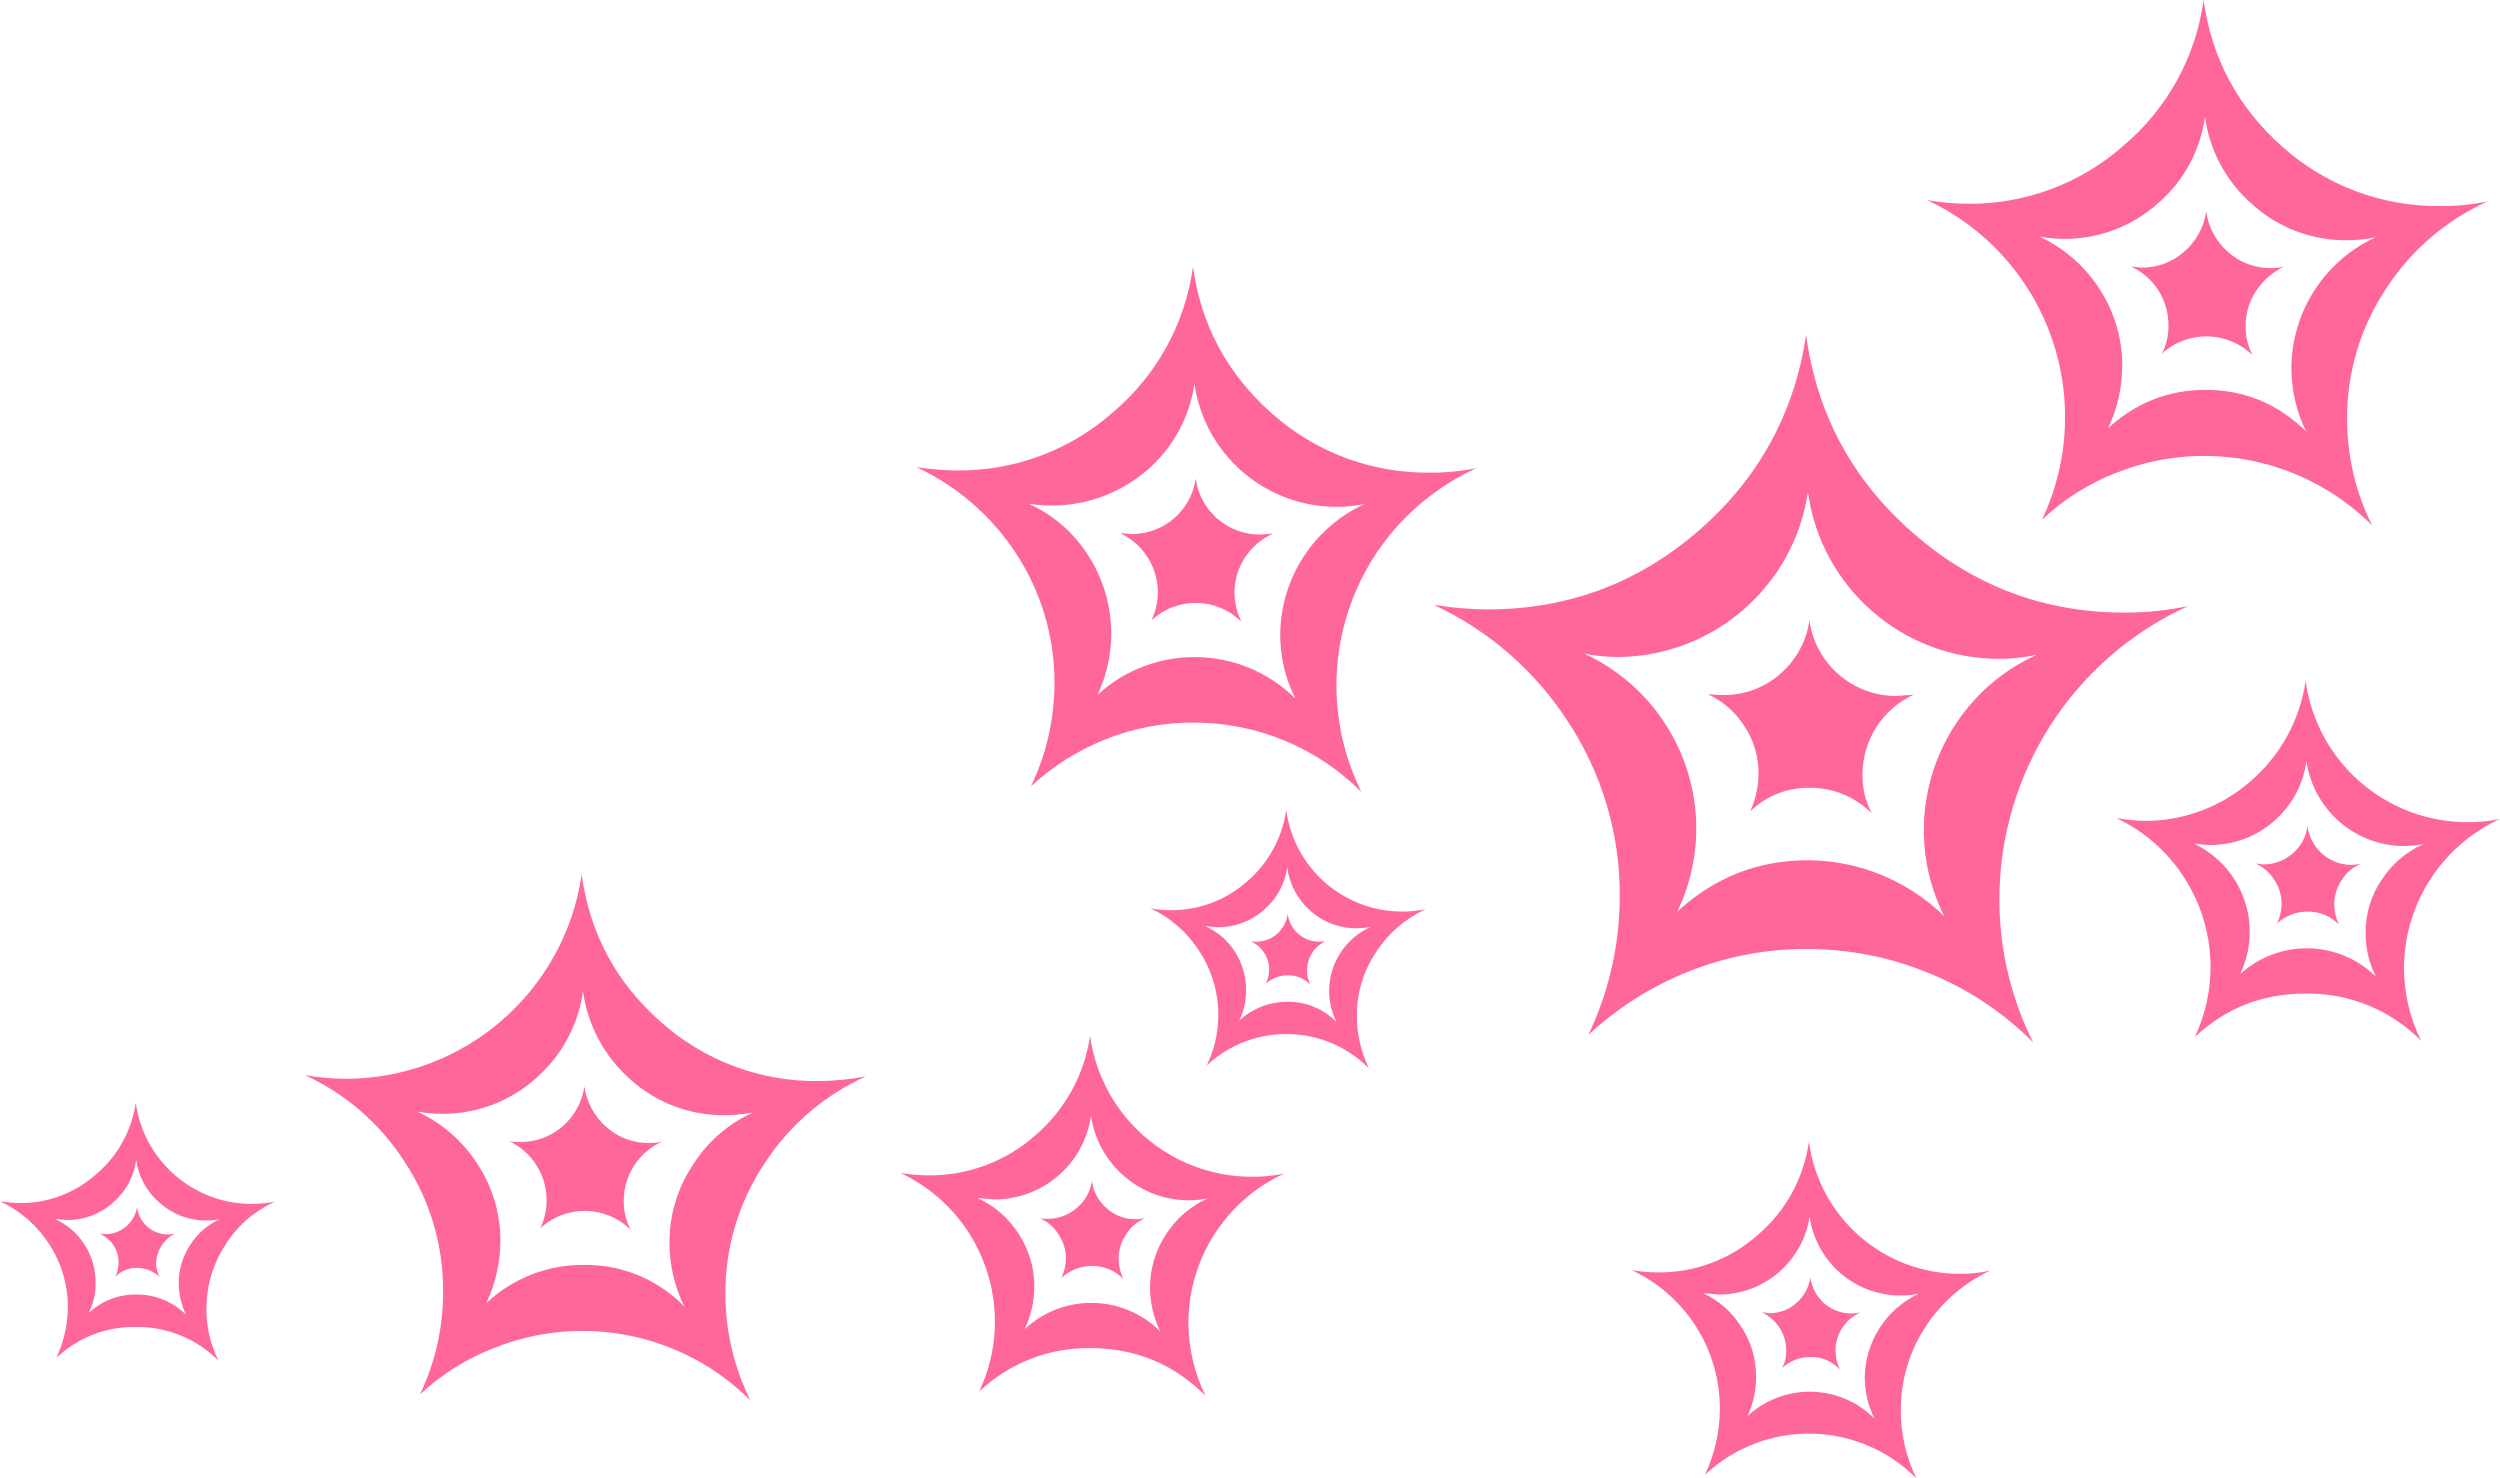 <?xml version="1.0" encoding="iso-8859-1"?>
<!-- Generator: Adobe Illustrator 20.1.0, SVG Export Plug-In . SVG Version: 6.00 Build 0)  -->
<svg version="1.0" id="Layer_1" xmlns="http://www.w3.org/2000/svg" xmlns:xlink="http://www.w3.org/1999/xlink" x="0px" y="0px"
	 viewBox="0 0 881.21 521.13" enable-background="new 0 0 881.21 521.13" xml:space="preserve">
<title>sparkles_0029</title>
<path fill="#FF6699" d="M636.62,118.07c-4.12,27.573-16.703,50.537-37.75,68.89c-21.373,18.567-46.217,27.85-74.53,27.85
	c-6.366-0.046-12.719-0.591-19-1.63c19.361,8.985,35.781,23.269,47.36,41.2c12.031,18.265,18.376,39.689,18.23,61.56
	c0.006,16.909-3.777,33.605-11.07,48.86c10.153-9.457,21.96-16.965,34.83-22.15c13.341-5.407,27.605-8.171,42-8.14
	c15.088-0.043,30.03,2.946,43.94,8.79c13.475,5.575,25.711,13.766,36,24.1c-7.815-15.623-11.882-32.852-11.88-50.32
	c-0.016-44.512,25.957-84.936,66.45-103.42c-7.333,1.515-14.802,2.279-22.29,2.28c-28.427,0-53.327-9.39-74.7-28.17
	C652.943,169.203,640.413,145.97,636.62,118.07 M558.51,230.44c3.81,0.709,7.674,1.091,11.55,1.14
	c33.701-0.087,62.273-24.803,67.21-58.14c4.604,33.682,33.375,58.788,67.37,58.79c4.495,0.019,8.977-0.474,13.36-1.47
	c-34.148,15.471-49.289,55.695-33.818,89.843c0.355,0.783,0.724,1.559,1.108,2.327c-12.844-12.538-30.051-19.604-48-19.71
	c-17.573,0-32.923,6.027-46.05,18.08c10.213-21.268,8.606-46.321-4.24-66.11C580.043,244.405,570.162,235.82,558.51,230.44z"/>
<path fill="#FF6699" d="M616.93,286c5.598-5.48,13.168-8.476,21-8.31c8.186-0.062,16.05,3.183,21.81,9
	c-2.191-4.223-3.308-8.922-3.25-13.68c0-12.112,7.054-23.114,18.06-28.17l-6,0.49c-15.503,0.077-28.662-11.349-30.76-26.71
	c-1,7.336-4.645,14.053-10.25,18.89c-5.61,4.944-12.864,7.615-20.34,7.49c-1.087,0-2.823-0.11-5.21-0.33
	c5.266,2.452,9.726,6.35,12.86,11.24c3.304,4.965,5.046,10.806,5,16.77C619.815,277.275,618.82,281.812,616.93,286z"/>
<path fill="#FF6699" d="M812.7,240c-1.974,13.65-8.788,26.135-19.2,35.18c-10.449,9.256-23.961,14.306-37.92,14.17
	c-3.22-0.098-6.429-0.433-9.6-1c9.791,4.61,18.082,11.889,23.92,21c10.862,16.825,12.276,38.064,3.74,56.18
	c10.847-10.207,23.867-15.31,39.06-15.31c15.257-0.237,29.949,5.762,40.68,16.61c-3.936-7.95-5.989-16.699-6-25.57
	c0.052-22.637,13.269-43.175,33.85-52.6c-3.743,0.799-7.563,1.181-11.39,1.14C841.011,289.848,816.591,268.565,812.7,240
	 M839.55,310c-3.776,5.571-5.765,12.16-5.7,18.89c-0.027,5.314,1.199,10.559,3.58,15.31c-13.207-12.918-34.204-13.274-47.84-0.81
	c8.242-17.136,1.032-37.709-16.104-45.951c-0.161-0.078-0.323-0.154-0.486-0.229c1.934,0.364,3.893,0.581,5.86,0.65
	c17.211,0.101,31.824-12.585,34.14-29.64c2.413,17.138,17.033,29.911,34.34,30c2.288-0.069,4.57-0.286,6.83-0.65
	c-5.991,2.648-11.073,6.994-14.62,12.5V310z"/>
<path fill="#FF6699" d="M824.42,325.87c-1.04-2.189-1.596-4.577-1.63-7c-0.023-3.073,0.883-6.081,2.6-8.63
	c1.567-2.555,3.902-4.55,6.67-5.7l-3.09,0.33c-7.908,0.021-14.598-5.839-15.62-13.68c-0.456,3.748-2.318,7.183-5.21,9.61
	c-2.872,2.545-6.583,3.938-10.42,3.91l-2.6-0.33c2.659,1.256,4.914,3.23,6.51,5.7c1.717,2.549,2.623,5.557,2.6,8.63
	c-0.047,2.37-0.603,4.703-1.63,6.84c2.91-2.728,6.752-4.241,10.74-4.23C817.503,321.24,821.515,322.887,824.42,325.87z"/>
<path fill="#FF6699" d="M452.73,413.65c-3.743,0.799-7.563,1.181-11.39,1.14c-28.77,0.026-53.15-21.175-57.12-49.67
	c-1.955,13.605-8.777,26.04-19.2,35c-10.429,9.29-23.954,14.348-37.92,14.18c-3.216-0.023-6.426-0.293-9.6-0.81
	c28.898,13.627,41.281,48.099,27.66,77c10.529-9.996,24.543-15.489,39.06-15.31c15.947,0,29.507,5.59,40.68,16.77
	c-3.925-8.011-5.977-16.809-6-25.73c0.052-22.637,13.269-43.175,33.85-52.6 M418.9,423.07c2.293,0.02,4.582-0.198,6.83-0.65
	c-6.016,2.663-11.115,7.038-14.66,12.58c-3.763,5.637-5.749,12.273-5.7,19.05c0.041,5.305,1.282,10.533,3.63,15.29
	c-13.115-13.137-34.288-13.496-47.84-0.81c2.235-4.686,3.403-9.809,3.42-15c0.038-6.652-1.905-13.165-5.58-18.71
	c-3.52-5.485-8.548-9.839-14.48-12.54l5.86,0.49c17.161,0.105,31.759-12.489,34.17-29.48c2.522,17.044,17.101,29.699,34.33,29.8
	L418.9,423.07z"/>
<path fill="#FF6699" d="M395.93,450.78c-1.04-2.189-1.596-4.577-1.63-7c-0.023-3.073,0.883-6.081,2.6-8.63
	c1.568-2.555,3.902-4.549,6.67-5.7l-3.09,0.33c-3.844,0.066-7.569-1.332-10.42-3.91c-2.851-2.46-4.704-5.878-5.21-9.61
	c-0.483,3.694-2.344,7.07-5.21,9.45c-2.869,2.543-6.577,3.935-10.41,3.91c-0.87,0.023-1.74-0.03-2.6-0.16
	c2.704,1.187,4.977,3.177,6.51,5.7c1.7,2.497,2.606,5.449,2.6,8.47c-0.047,2.37-0.603,4.703-1.63,6.84
	c2.91-2.728,6.752-4.241,10.74-4.23C389.012,446.157,393.023,447.8,395.93,450.78z"/>
<path fill="#FF6699" d="M876.82,71c-5.461,1.122-11.025,1.669-16.6,1.63c-20.506,0.244-40.361-7.194-55.66-20.85
	C788.853,37.887,779.577,20.627,776.73,0c-2.707,19.916-12.679,38.13-28,51.14c-15.218,13.554-34.953,20.93-55.33,20.68
	c-4.749-0.026-9.486-0.461-14.16-1.3c29.685,13.84,48.661,43.627,48.66,76.38c0.031,12.562-2.75,24.972-8.14,36.32
	c7.484-7.097,16.268-12.683,25.87-16.45c31.124-12.533,66.723-5.294,90.48,18.4c-5.789-11.638-8.798-24.461-8.79-37.46
	c-0.097-16.4,4.719-32.453,13.83-46.09C849.862,88.208,862.243,77.58,876.82,71 M794,72.14c9.155,8.213,21.061,12.689,33.36,12.54
	c3.335-0.004,6.661-0.339,9.93-1c-17.988,8.306-29.537,26.277-29.62,46.09c0.007,7.737,1.79,15.37,5.21,22.31
	c-10-9.773-21.827-14.66-35.48-14.66c-13.02,0-24.467,4.507-34.34,13.52c3.23-6.768,4.937-14.161,5-21.66
	c0.081-9.761-2.723-19.328-8.06-27.5c-5.169-8.013-12.507-14.394-21.16-18.4c2.791,0.518,5.622,0.789,8.46,0.81
	c12.219,0.136,24.053-4.277,33.2-12.38c9.13-7.814,15.079-18.705,16.72-30.61C778.87,53.209,784.834,64.207,794,72.14z"/>
<path fill="#FF6699" d="M794,125.23c-1.659-3.152-2.504-6.668-2.46-10.23c-0.031-4.459,1.272-8.826,3.74-12.54
	c2.43-3.635,5.785-6.555,9.72-8.46c-1.496,0.336-3.026,0.5-4.56,0.49c-5.579,0.062-10.979-1.972-15.13-5.7
	c-4.157-3.661-6.87-8.686-7.65-14.17c-0.81,5.426-3.521,10.388-7.65,14c-4.151,3.728-9.551,5.762-15.13,5.7l-3.7-0.32
	c3.938,1.781,7.273,4.668,9.6,8.31c2.372,3.75,3.615,8.103,3.58,12.54c0.019,3.391-0.762,6.738-2.28,9.77
	C771.194,116.316,785.209,116.584,794,125.23z"/>
<path fill="#FF6699" d="M420.51,94c-2.707,19.916-12.679,38.13-28,51.14c-15.218,13.554-34.953,20.93-55.33,20.68
	c-4.748-0.061-9.487-0.455-14.18-1.18c14.334,6.663,26.512,17.213,35.15,30.45c8.939,13.635,13.65,29.607,13.54,45.91
	c-0.033,12.519-2.869,24.871-8.3,36.15c7.607-7.002,16.415-12.574,26-16.45c9.876-3.987,20.43-6.025,31.08-6
	c22.264-0.098,43.647,8.697,59.4,24.43c-13.267-26.749-11.411-58.518,4.88-83.54c8.773-13.355,21.142-23.959,35.68-30.59
	c-5.406,1.107-10.912,1.643-16.43,1.6c-20.506,0.244-40.361-7.194-55.66-20.85C432.607,131.857,423.33,114.607,420.51,94
	 M480.88,177.71c-17.988,8.306-29.537,26.277-29.62,46.09c-0.002,7.808,1.838,15.506,5.37,22.47
	c-19.181-19.026-49.934-19.599-69.81-1.3c7.521-15.847,6.291-34.46-3.25-49.18c-5.056-8.011-12.36-14.355-21-18.24
	c14.935,2.398,30.17-1.891,41.66-11.73c9.158-7.816,15.126-18.723,16.77-30.65c3.548,24.904,24.845,43.423,50,43.48
	c3.319,0.02,6.63-0.308,9.88-0.98V177.71z"/>
<path fill="#FF6699" d="M438.9,196.4c2.415-3.626,5.796-6.504,9.76-8.31l-4.56,0.33c-11.418,0.037-21.094-8.395-22.62-19.71
	c-1.615,11.306-11.36,19.665-22.78,19.54l-3.91-0.33c8.126,3.761,13.331,11.896,13.34,20.85c-0.018,3.438-0.796,6.829-2.28,9.93
	c8.972-8.437,23.023-8.22,31.73,0.49c-1.562-3.198-2.395-6.702-2.44-10.26C435.117,204.472,436.427,200.109,438.9,196.4z"/>
<path fill="#FF6699" d="M205,308.44c-6.12,41.29-41.579,71.855-83.32,71.82c-4.749-0.026-9.486-0.461-14.16-1.3
	c14.406,6.632,26.606,17.259,35.15,30.62c8.943,13.575,13.646,29.504,13.51,45.76c0.042,12.509-2.741,24.866-8.14,36.15
	c7.546-7.022,16.355-12.549,25.96-16.29c31.124-12.533,66.723-5.294,90.48,18.4c-5.765-11.647-8.773-24.464-8.79-37.46
	c-0.098-16.4,4.719-32.453,13.83-46.09c8.704-13.408,21.074-24.035,35.64-30.62c-5.473,1.039-11.029,1.584-16.6,1.63
	c-20.506,0.244-40.361-7.194-55.66-20.85c-15.733-13.9-25.01-31.163-27.83-51.79 M244.29,410.53
	c-5.465,8.133-8.357,17.722-8.3,27.52c-0.005,7.79,1.778,15.477,5.21,22.47c-9.293-9.579-22.136-14.885-35.48-14.66
	c-12.764-0.101-25.071,4.744-34.34,13.52c3.243-6.82,4.95-14.268,5-21.82c0.046-9.723-2.786-19.243-8.14-27.36
	c-5.169-8.013-12.507-14.394-21.16-18.4c2.791,0.518,5.622,0.789,8.46,0.81c12.219,0.136,24.053-4.277,33.2-12.38
	c9.132-7.89,15.088-18.828,16.76-30.78c1.667,12.044,7.617,23.085,16.76,31.1c9.156,8.212,21.062,12.688,33.36,12.54
	c3.335-0.004,6.661-0.339,9.93-1c-8.756,3.924-16.159,10.345-21.28,18.46L244.29,410.53z"/>
<path fill="#FF6699" d="M233.36,402.41c-1.496,0.336-3.026,0.5-4.56,0.49c-5.579,0.062-10.979-1.972-15.13-5.7
	c-4.171-3.665-6.892-8.702-7.67-14.2c-0.81,5.426-3.521,10.388-7.65,14c-4.194,3.639-9.578,5.61-15.13,5.54
	c-1.256,0.046-2.512-0.065-3.74-0.33c3.925,1.876,7.249,4.81,9.6,8.47c2.357,3.697,3.6,7.995,3.58,12.38
	c0.039,3.445-0.736,6.85-2.26,9.94c9.037-8.437,23.126-8.22,31.9,0.49c-1.645-3.11-2.483-6.582-2.44-10.1
	C219.798,414.337,225.095,406.105,233.36,402.41z"/>
<path fill="#FF6699" d="M675.51,521.13c-3.646-7.453-5.532-15.643-5.51-23.94c-0.064-10.532,2.995-20.846,8.79-29.64
	c5.607-8.565,13.498-15.392,22.78-19.71c-3.465,0.802-7.013,1.191-10.57,1.16c-26.981,0.122-49.847-19.831-53.38-46.58
	c-1.773,12.813-8.202,24.525-18.06,32.9c-9.71,8.651-22.306,13.356-35.31,13.19c-3.054-0.019-6.101-0.29-9.11-0.81
	c18.992,8.843,31.121,27.91,31.08,48.86c-0.034,8.043-1.815,15.983-5.22,23.27c21.097-19.819,54.137-19.243,74.53,1.3 M657.3,485.63
	c0.033,4.985,1.196,9.898,3.4,14.37c-12.269-12.267-32.045-12.625-44.75-0.81c2.027-4.349,3.069-9.092,3.05-13.89
	c0.046-6.25-1.768-12.373-5.21-17.59c-3.234-5.207-7.934-9.343-13.51-11.89l5.53,0.49c16.029,0.036,29.667-11.671,32.06-27.52
	c2.232,16.016,15.96,27.915,32.13,27.85c2.135,0.027,4.265-0.191,6.35-0.65c-11.523,5.394-18.933,16.917-19.06,29.64H657.3z"/>
<path fill="#FF6699" d="M655.66,462.66l-2.93,0.33c-3.581,0.038-7.053-1.235-9.76-3.58c-2.646-2.374-4.373-5.602-4.88-9.12
	c-0.476,3.494-2.211,6.695-4.88,9c-2.636,2.358-6.064,3.637-9.6,3.58l-2.6-0.33c2.498,1.212,4.631,3.065,6.18,5.37
	c1.601,2.412,2.451,5.245,2.44,8.14c0.058,2.155-0.445,4.288-1.46,6.19c2.673-2.549,6.237-3.952,9.93-3.91
	c3.948-0.121,7.753,1.486,10.42,4.4c-1.009-2.1-1.529-4.401-1.52-6.73c-0.03-2.854,0.822-5.648,2.44-8
	C650.942,465.646,653.106,463.788,655.66,462.66z"/>
<path fill="#FF6699" d="M412.53,320.82c-2.349,0.025-4.695-0.193-7-0.65c7.081,3.296,13.067,8.554,17.25,15.15
	c7.851,12.026,8.837,27.283,2.6,40.22c16.191-15.133,41.468-14.69,57.12,1c-2.767-5.74-4.213-12.028-4.23-18.4
	c-0.057-8.063,2.324-15.954,6.83-22.64c4.255-6.557,10.295-11.762,17.41-15c-2.683,0.517-5.408,0.789-8.14,0.81
	c-20.728,0.054-38.277-15.282-41-35.83c-1.368,9.822-6.288,18.801-13.83,25.24c-7.42,6.625-17.054,10.228-27,10.1 M429.14,326.82
	c5.979,0.08,11.775-2.057,16.27-6c4.565-3.834,7.526-9.239,8.3-15.15c0.774,5.923,3.661,11.367,8.13,15.33
	c4.501,4.067,10.375,6.278,16.44,6.19c1.639-0.002,3.273-0.166,4.88-0.49c-4.31,1.935-7.979,5.056-10.58,9
	c-2.691,4.052-4.108,8.816-4.07,13.68c-0.003,3.79,0.888,7.528,2.6,10.91c-4.564-4.693-10.865-7.288-17.41-7.17
	c-6.283-0.002-12.332,2.386-16.92,6.68c1.655-3.357,2.491-7.058,2.44-10.8c0.028-4.789-1.33-9.485-3.91-13.52
	c-2.513-3.96-6.137-7.09-10.42-9L429.14,326.82z"/>
<path fill="#FF6699" d="M447.36,341.83c-0.038,1.691-0.426,3.356-1.14,4.89c2.081-1.92,4.819-2.969,7.65-2.93
	c3.003-0.069,5.9,1.112,8,3.26c-0.787-1.547-1.179-3.265-1.14-5c-0.025-2.194,0.598-4.348,1.79-6.19
	c1.135-1.795,2.778-3.211,4.72-4.07l-2.12,0.16c-2.752,0.026-5.418-0.959-7.49-2.77c-2.042-1.812-3.369-4.295-3.74-7
	c-0.371,2.705-1.698,5.188-3.74,7c-2.072,1.811-4.738,2.796-7.49,2.77l-1.79-0.16c1.942,0.859,3.585,2.275,4.72,4.07
	C446.749,337.635,447.364,339.71,447.36,341.83z"/>
<path fill="#FF6699" d="M79.58,438.56c4.191-6.613,10.25-11.833,17.41-15c-2.683,0.517-5.408,0.789-8.14,0.81
	c-20.663,0.043-38.178-15.191-41-35.66c-1.397,9.777-6.323,18.705-13.85,25.1c-7.451,6.703-17.148,10.365-27.17,10.26
	c-2.288-0.069-4.57-0.286-6.83-0.65c7.05,3.272,13.03,8.473,17.25,15c4.396,6.666,6.717,14.485,6.67,22.47
	c-0.063,6.141-1.452,12.195-4.07,17.75c7.54-7.17,17.597-11.088,28-10.91c10.924-0.159,21.445,4.125,29.15,11.87
	c-2.824-5.663-4.273-11.912-4.23-18.24c-0.044-8.11,2.335-16.049,6.83-22.8 M77.48,429.77c-4.332,1.915-7.985,5.094-10.48,9.12
	c-2.649,4.005-4.042,8.709-4,13.51c0.034,3.837,0.922,7.619,2.6,11.07c-4.61-4.623-10.881-7.206-17.41-7.17
	c-6.274-0.126-12.348,2.211-16.92,6.51c1.635-3.289,2.471-6.917,2.44-10.59c0.027-4.789-1.331-9.485-3.91-13.52
	c-2.51-3.958-6.131-7.088-10.41-9l4.23,0.33c6.01,0.064,11.822-2.147,16.27-6.19c4.459-3.834,7.356-9.172,8.14-15
	c0.774,5.911,3.735,11.316,8.3,15.15c4.501,4.067,10.375,6.278,16.44,6.19c1.574,0.04,3.147-0.098,4.69-0.41L77.48,429.77z"/>
<path fill="#FF6699" d="M61.68,434.82l-2.28,0.33c-2.752,0.026-5.418-0.959-7.49-2.77c-2.036-1.796-3.315-4.298-3.58-7
	c-0.398,2.651-1.723,5.074-3.74,6.84c-2.071,1.814-4.737,2.804-7.49,2.78l-2-0.16c1.974,0.874,3.67,2.275,4.9,4.05
	c1.193,1.842,1.816,3.995,1.79,6.19c-0.024,1.699-0.402,3.375-1.11,4.92c2.014-2.042,4.783-3.16,7.65-3.09
	c2.988,0.013,5.854,1.181,8,3.26c-0.859-1.486-1.307-3.174-1.3-4.89C55.17,440.84,57.719,436.83,61.68,434.82z"/>
</svg>
